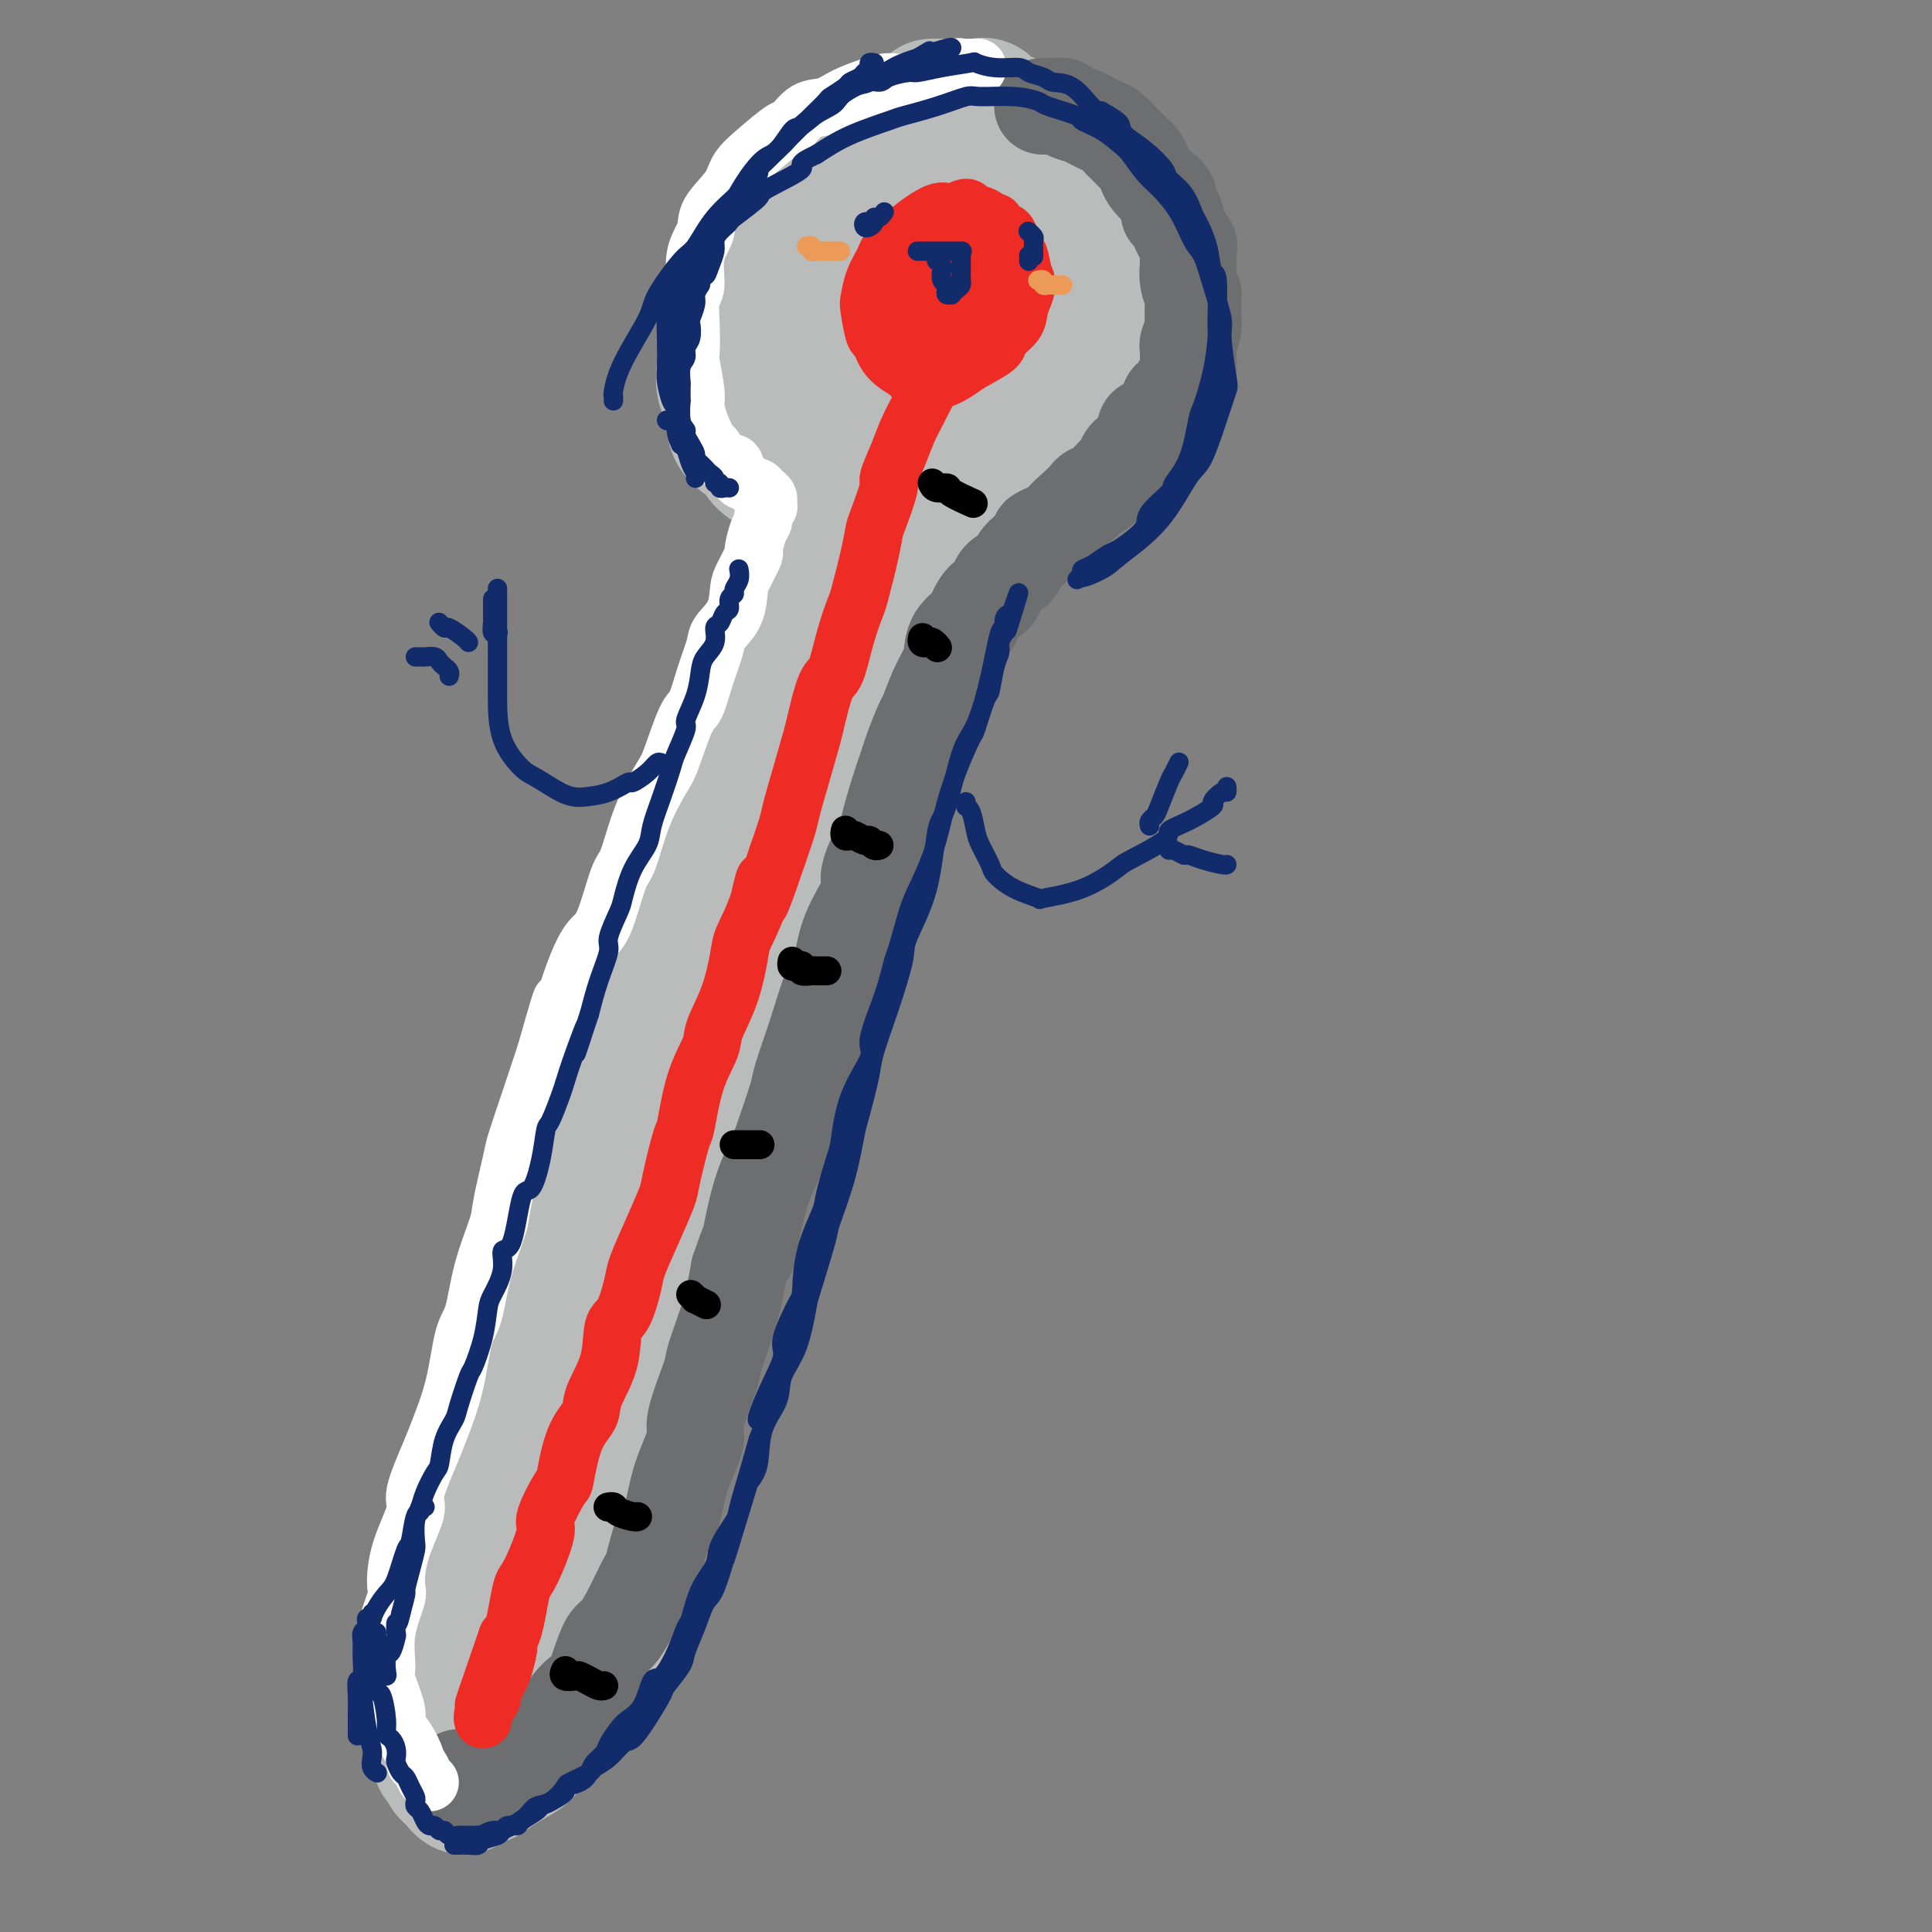 <svg viewBox='0 0 400 400' version='1.1' xmlns='http://www.w3.org/2000/svg' xmlns:xlink='http://www.w3.org/1999/xlink'><rect x="0" y="0" width="400" height="400" fill="#808080" stroke="none"/><g fill='none' stroke='rgb(186,187,187)' stroke-width='28' stroke-linecap='round' stroke-linejoin='round'><path d='M193,43c-0.262,-0.340 -0.524,-0.679 -1,-1c-0.476,-0.321 -1.167,-0.623 -2,-1c-0.833,-0.377 -1.807,-0.829 -2,-1c-0.193,-0.171 0.396,-0.061 0,0c-0.396,0.061 -1.777,0.073 -4,1c-2.223,0.927 -5.287,2.768 -7,4c-1.713,1.232 -2.074,1.853 -3,3c-0.926,1.147 -2.416,2.819 -4,5c-1.584,2.181 -3.264,4.871 -4,6c-0.736,1.129 -0.530,0.698 -1,2c-0.470,1.302 -1.616,4.339 -2,6c-0.384,1.661 -0.006,1.948 0,3c0.006,1.052 -0.361,2.870 0,5c0.361,2.130 1.451,4.573 2,6c0.549,1.427 0.556,1.838 1,3c0.444,1.162 1.324,3.074 3,5c1.676,1.926 4.148,3.865 5,5c0.852,1.135 0.085,1.467 1,2c0.915,0.533 3.513,1.267 5,2c1.487,0.733 1.865,1.465 3,2c1.135,0.535 3.028,0.872 5,1c1.972,0.128 4.023,0.046 5,0c0.977,-0.046 0.881,-0.057 2,0c1.119,0.057 3.455,0.180 5,0c1.545,-0.180 2.301,-0.664 3,-1c0.699,-0.336 1.343,-0.525 2,-1c0.657,-0.475 1.329,-1.238 2,-2'/><path d='M207,97c1.481,-0.827 1.685,-0.895 2,-1c0.315,-0.105 0.742,-0.246 2,-1c1.258,-0.754 3.346,-2.121 4,-3c0.654,-0.879 -0.126,-1.268 0,-2c0.126,-0.732 1.157,-1.806 2,-3c0.843,-1.194 1.497,-2.510 2,-3c0.503,-0.490 0.854,-0.156 1,-1c0.146,-0.844 0.088,-2.868 0,-4c-0.088,-1.132 -0.206,-1.374 0,-2c0.206,-0.626 0.736,-1.636 1,-3c0.264,-1.364 0.261,-3.081 0,-4c-0.261,-0.919 -0.781,-1.041 -1,-2c-0.219,-0.959 -0.137,-2.756 0,-4c0.137,-1.244 0.328,-1.936 0,-3c-0.328,-1.064 -1.173,-2.499 -2,-4c-0.827,-1.501 -1.634,-3.067 -2,-4c-0.366,-0.933 -0.292,-1.233 -1,-2c-0.708,-0.767 -2.197,-2.000 -3,-3c-0.803,-1.000 -0.919,-1.767 -1,-2c-0.081,-0.233 -0.128,0.067 -1,0c-0.872,-0.067 -2.570,-0.500 -4,-1c-1.430,-0.500 -2.591,-1.067 -3,-1c-0.409,0.067 -0.064,0.768 -1,1c-0.936,0.232 -3.152,-0.003 -4,0c-0.848,0.003 -0.328,0.245 -1,1c-0.672,0.755 -2.536,2.022 -5,4c-2.464,1.978 -5.528,4.665 -7,6c-1.472,1.335 -1.353,1.317 -2,3c-0.647,1.683 -2.059,5.069 -3,7c-0.941,1.931 -1.412,2.409 -2,4c-0.588,1.591 -1.294,4.296 -2,7'/><path d='M176,77c-1.433,4.483 -0.514,5.190 0,6c0.514,0.810 0.625,1.724 1,3c0.375,1.276 1.016,2.915 2,4c0.984,1.085 2.312,1.618 3,2c0.688,0.382 0.737,0.615 2,1c1.263,0.385 3.740,0.923 5,1c1.260,0.077 1.304,-0.305 2,-1c0.696,-0.695 2.043,-1.702 3,-3c0.957,-1.298 1.522,-2.887 2,-4c0.478,-1.113 0.868,-1.749 1,-3c0.132,-1.251 0.008,-3.116 0,-5c-0.008,-1.884 0.102,-3.787 0,-5c-0.102,-1.213 -0.417,-1.736 -1,-3c-0.583,-1.264 -1.436,-3.271 -2,-4c-0.564,-0.729 -0.841,-0.181 -1,-1c-0.159,-0.819 -0.200,-3.003 -1,-4c-0.800,-0.997 -2.359,-0.805 -3,-1c-0.641,-0.195 -0.365,-0.778 -1,-1c-0.635,-0.222 -2.182,-0.084 -3,0c-0.818,0.084 -0.908,0.114 -1,0c-0.092,-0.114 -0.186,-0.372 -2,1c-1.814,1.372 -5.348,4.373 -7,6c-1.652,1.627 -1.422,1.881 -2,3c-0.578,1.119 -1.966,3.102 -3,5c-1.034,1.898 -1.716,3.712 -2,5c-0.284,1.288 -0.172,2.051 0,3c0.172,0.949 0.402,2.086 1,3c0.598,0.914 1.562,1.606 2,2c0.438,0.394 0.349,0.491 1,1c0.651,0.509 2.043,1.431 3,2c0.957,0.569 1.478,0.784 2,1'/><path d='M177,91c1.860,1.161 2.510,1.064 4,1c1.490,-0.064 3.820,-0.096 5,0c1.180,0.096 1.210,0.321 2,0c0.790,-0.321 2.340,-1.189 4,-2c1.660,-0.811 3.432,-1.566 4,-2c0.568,-0.434 -0.067,-0.547 1,-1c1.067,-0.453 3.834,-1.246 5,-2c1.166,-0.754 0.729,-1.468 1,-2c0.271,-0.532 1.250,-0.881 3,-2c1.750,-1.119 4.273,-3.006 5,-4c0.727,-0.994 -0.341,-1.093 0,-2c0.341,-0.907 2.091,-2.621 3,-4c0.909,-1.379 0.977,-2.422 1,-3c0.023,-0.578 -0.001,-0.690 0,-2c0.001,-1.310 0.025,-3.816 0,-5c-0.025,-1.184 -0.101,-1.044 0,-2c0.101,-0.956 0.379,-3.008 0,-5c-0.379,-1.992 -1.414,-3.926 -2,-5c-0.586,-1.074 -0.723,-1.290 -1,-2c-0.277,-0.710 -0.693,-1.915 -1,-3c-0.307,-1.085 -0.504,-2.048 -1,-3c-0.496,-0.952 -1.291,-1.891 -2,-3c-0.709,-1.109 -1.332,-2.387 -2,-3c-0.668,-0.613 -1.383,-0.560 -2,-1c-0.617,-0.440 -1.138,-1.372 -2,-2c-0.862,-0.628 -2.064,-0.953 -3,-1c-0.936,-0.047 -1.604,0.184 -2,0c-0.396,-0.184 -0.518,-0.781 -1,-1c-0.482,-0.219 -1.322,-0.059 -2,0c-0.678,0.059 -1.194,0.017 -2,0c-0.806,-0.017 -1.903,-0.008 -3,0'/><path d='M189,30c-2.702,-0.999 -0.959,-0.995 -1,-1c-0.041,-0.005 -1.868,-0.019 -3,0c-1.132,0.019 -1.568,0.070 -2,0c-0.432,-0.070 -0.859,-0.261 -2,0c-1.141,0.261 -2.996,0.974 -4,1c-1.004,0.026 -1.156,-0.636 -2,0c-0.844,0.636 -2.381,2.569 -4,4c-1.619,1.431 -3.322,2.358 -4,3c-0.678,0.642 -0.332,0.998 -1,2c-0.668,1.002 -2.350,2.651 -4,4c-1.650,1.349 -3.267,2.398 -4,3c-0.733,0.602 -0.582,0.758 -1,2c-0.418,1.242 -1.403,3.571 -2,5c-0.597,1.429 -0.804,1.957 -1,3c-0.196,1.043 -0.379,2.601 -1,5c-0.621,2.399 -1.680,5.639 -2,7c-0.320,1.361 0.100,0.844 0,2c-0.100,1.156 -0.720,3.986 -1,6c-0.280,2.014 -0.219,3.214 0,4c0.219,0.786 0.595,1.159 1,2c0.405,0.841 0.837,2.150 1,3c0.163,0.850 0.055,1.241 0,2c-0.055,0.759 -0.057,1.886 1,3c1.057,1.114 3.172,2.216 4,3c0.828,0.784 0.369,1.250 1,2c0.631,0.750 2.351,1.783 4,3c1.649,1.217 3.226,2.616 4,3c0.774,0.384 0.743,-0.248 2,0c1.257,0.248 3.800,1.374 5,2c1.200,0.626 1.057,0.750 2,1c0.943,0.250 2.971,0.625 5,1'/><path d='M180,105c3.004,0.844 3.513,0.955 4,1c0.487,0.045 0.953,0.026 2,0c1.047,-0.026 2.674,-0.059 4,0c1.326,0.059 2.349,0.210 3,0c0.651,-0.210 0.930,-0.781 2,-1c1.070,-0.219 2.933,-0.084 4,0c1.067,0.084 1.340,0.119 2,0c0.660,-0.119 1.707,-0.392 3,-1c1.293,-0.608 2.834,-1.550 4,-2c1.166,-0.450 1.959,-0.407 3,-1c1.041,-0.593 2.329,-1.822 4,-3c1.671,-1.178 3.725,-2.306 5,-3c1.275,-0.694 1.772,-0.952 3,-2c1.228,-1.048 3.189,-2.884 4,-4c0.811,-1.116 0.474,-1.513 1,-2c0.526,-0.487 1.916,-1.065 3,-2c1.084,-0.935 1.864,-2.226 2,-3c0.136,-0.774 -0.370,-1.032 0,-2c0.370,-0.968 1.615,-2.648 2,-4c0.385,-1.352 -0.092,-2.377 0,-3c0.092,-0.623 0.753,-0.843 1,-2c0.247,-1.157 0.081,-3.249 0,-4c-0.081,-0.751 -0.077,-0.160 0,-1c0.077,-0.840 0.228,-3.112 0,-5c-0.228,-1.888 -0.834,-3.392 -1,-4c-0.166,-0.608 0.107,-0.320 0,-1c-0.107,-0.680 -0.595,-2.329 -1,-4c-0.405,-1.671 -0.727,-3.366 -1,-4c-0.273,-0.634 -0.497,-0.209 -1,-1c-0.503,-0.791 -1.287,-2.797 -2,-4c-0.713,-1.203 -1.357,-1.601 -2,-2'/><path d='M228,41c-1.574,-3.595 -1.509,-2.584 -2,-3c-0.491,-0.416 -1.537,-2.261 -2,-3c-0.463,-0.739 -0.341,-0.374 -1,-1c-0.659,-0.626 -2.098,-2.244 -3,-3c-0.902,-0.756 -1.266,-0.651 -2,-1c-0.734,-0.349 -1.838,-1.153 -3,-2c-1.162,-0.847 -2.381,-1.737 -3,-2c-0.619,-0.263 -0.638,0.101 -1,0c-0.362,-0.101 -1.066,-0.668 -2,-1c-0.934,-0.332 -2.097,-0.429 -3,-1c-0.903,-0.571 -1.546,-1.617 -2,-2c-0.454,-0.383 -0.718,-0.103 -1,0c-0.282,0.103 -0.583,0.027 -1,0c-0.417,-0.027 -0.949,-0.007 -2,0c-1.051,0.007 -2.621,0.002 -3,0c-0.379,-0.002 0.435,-0.001 0,0c-0.435,0.001 -2.117,0.000 -3,0c-0.883,-0.000 -0.967,-0.000 -1,0c-0.033,0.000 -0.017,0.000 0,0'/><path d='M171,93c-0.022,0.304 -0.045,0.608 0,1c0.045,0.392 0.157,0.871 0,1c-0.157,0.129 -0.582,-0.092 -1,0c-0.418,0.092 -0.829,0.499 -1,1c-0.171,0.501 -0.101,1.098 0,2c0.101,0.902 0.233,2.109 0,3c-0.233,0.891 -0.831,1.468 -1,2c-0.169,0.532 0.092,1.021 0,2c-0.092,0.979 -0.536,2.449 -1,4c-0.464,1.551 -0.948,3.181 -1,4c-0.052,0.819 0.329,0.825 0,2c-0.329,1.175 -1.369,3.518 -2,5c-0.631,1.482 -0.854,2.103 -1,3c-0.146,0.897 -0.214,2.072 -1,4c-0.786,1.928 -2.291,4.611 -3,6c-0.709,1.389 -0.624,1.483 -1,3c-0.376,1.517 -1.213,4.457 -2,7c-0.787,2.543 -1.522,4.690 -2,6c-0.478,1.310 -0.698,1.783 -1,4c-0.302,2.217 -0.686,6.178 -1,8c-0.314,1.822 -0.558,1.507 -1,3c-0.442,1.493 -1.081,4.795 -2,8c-0.919,3.205 -2.117,6.312 -3,8c-0.883,1.688 -1.452,1.958 -2,4c-0.548,2.042 -1.076,5.858 -2,10c-0.924,4.142 -2.245,8.610 -3,11c-0.755,2.390 -0.945,2.703 -2,5c-1.055,2.297 -2.976,6.580 -4,9c-1.024,2.420 -1.150,2.977 -2,5c-0.850,2.023 -2.425,5.511 -4,9'/><path d='M127,233c-2.473,6.423 -2.654,8.480 -3,10c-0.346,1.520 -0.855,2.502 -2,5c-1.145,2.498 -2.926,6.513 -4,10c-1.074,3.487 -1.440,6.447 -2,8c-0.560,1.553 -1.314,1.699 -2,4c-0.686,2.301 -1.305,6.756 -2,9c-0.695,2.244 -1.464,2.278 -2,4c-0.536,1.722 -0.837,5.134 -2,8c-1.163,2.866 -3.188,5.188 -4,7c-0.812,1.812 -0.411,3.115 -1,5c-0.589,1.885 -2.166,4.351 -3,7c-0.834,2.649 -0.924,5.481 -1,7c-0.076,1.519 -0.139,1.724 -1,3c-0.861,1.276 -2.521,3.621 -3,5c-0.479,1.379 0.223,1.791 0,3c-0.223,1.209 -1.370,3.213 -2,5c-0.630,1.787 -0.743,3.355 -1,4c-0.257,0.645 -0.657,0.365 -1,1c-0.343,0.635 -0.628,2.185 -1,4c-0.372,1.815 -0.833,3.896 -1,5c-0.167,1.104 -0.042,1.231 0,2c0.042,0.769 0.001,2.180 0,3c-0.001,0.820 0.037,1.050 0,2c-0.037,0.950 -0.150,2.621 0,4c0.150,1.379 0.564,2.467 1,3c0.436,0.533 0.895,0.510 1,1c0.105,0.490 -0.143,1.493 0,2c0.143,0.507 0.678,0.517 1,1c0.322,0.483 0.433,1.438 1,2c0.567,0.562 1.591,0.732 2,1c0.409,0.268 0.205,0.634 0,1'/><path d='M95,369c1.226,1.742 1.292,0.596 2,0c0.708,-0.596 2.057,-0.644 3,-1c0.943,-0.356 1.478,-1.022 3,-2c1.522,-0.978 4.030,-2.268 5,-3c0.970,-0.732 0.402,-0.907 1,-2c0.598,-1.093 2.364,-3.103 4,-5c1.636,-1.897 3.143,-3.680 4,-5c0.857,-1.320 1.063,-2.178 2,-4c0.937,-1.822 2.603,-4.609 4,-7c1.397,-2.391 2.523,-4.385 3,-6c0.477,-1.615 0.303,-2.850 1,-5c0.697,-2.150 2.264,-5.216 3,-7c0.736,-1.784 0.642,-2.286 1,-4c0.358,-1.714 1.170,-4.640 2,-8c0.830,-3.360 1.678,-7.154 2,-9c0.322,-1.846 0.117,-1.745 1,-4c0.883,-2.255 2.853,-6.865 4,-11c1.147,-4.135 1.469,-7.794 2,-10c0.531,-2.206 1.269,-2.958 2,-6c0.731,-3.042 1.455,-8.376 2,-11c0.545,-2.624 0.913,-2.540 2,-5c1.087,-2.460 2.894,-7.463 4,-12c1.106,-4.537 1.510,-8.606 2,-11c0.490,-2.394 1.065,-3.113 2,-6c0.935,-2.887 2.231,-7.941 3,-11c0.769,-3.059 1.012,-4.123 2,-7c0.988,-2.877 2.720,-7.566 4,-12c1.280,-4.434 2.106,-8.611 3,-11c0.894,-2.389 1.856,-2.989 3,-6c1.144,-3.011 2.470,-8.432 4,-13c1.530,-4.568 3.265,-8.284 5,-12'/><path d='M180,153c3.245,-9.100 1.857,-4.852 2,-6c0.143,-1.148 1.816,-7.694 3,-11c1.184,-3.306 1.877,-3.374 3,-5c1.123,-1.626 2.675,-4.811 4,-8c1.325,-3.189 2.422,-6.384 3,-8c0.578,-1.616 0.638,-1.655 1,-3c0.362,-1.345 1.025,-3.996 2,-6c0.975,-2.004 2.262,-3.360 3,-4c0.738,-0.640 0.926,-0.565 1,-1c0.074,-0.435 0.033,-1.382 0,-2c-0.033,-0.618 -0.057,-0.909 0,-1c0.057,-0.091 0.196,0.016 -1,3c-1.196,2.984 -3.726,8.843 -5,12c-1.274,3.157 -1.293,3.612 -3,8c-1.707,4.388 -5.102,12.710 -7,17c-1.898,4.290 -2.298,4.548 -4,8c-1.702,3.452 -4.705,10.097 -7,16c-2.295,5.903 -3.880,11.063 -5,14c-1.120,2.937 -1.775,3.652 -3,7c-1.225,3.348 -3.022,9.330 -5,15c-1.978,5.670 -4.139,11.030 -5,14c-0.861,2.970 -0.423,3.551 -1,7c-0.577,3.449 -2.169,9.766 -3,13c-0.831,3.234 -0.899,3.386 -2,6c-1.101,2.614 -3.233,7.690 -5,12c-1.767,4.310 -3.168,7.853 -4,10c-0.832,2.147 -1.095,2.899 -2,5c-0.905,2.101 -2.453,5.550 -4,9'/><path d='M136,274c-3.246,7.485 -3.862,8.198 -4,9c-0.138,0.802 0.202,1.693 -1,4c-1.202,2.307 -3.946,6.031 -5,8c-1.054,1.969 -0.418,2.184 -1,4c-0.582,1.816 -2.381,5.232 -4,8c-1.619,2.768 -3.057,4.889 -4,6c-0.943,1.111 -1.389,1.212 -2,3c-0.611,1.788 -1.385,5.263 -2,7c-0.615,1.737 -1.071,1.737 -2,3c-0.929,1.263 -2.332,3.788 -3,6c-0.668,2.212 -0.600,4.110 -1,5c-0.400,0.890 -1.269,0.771 -2,2c-0.731,1.229 -1.323,3.805 -2,6c-0.677,2.195 -1.438,4.008 -2,5c-0.562,0.992 -0.925,1.162 -1,2c-0.075,0.838 0.138,2.344 0,4c-0.138,1.656 -0.625,3.463 -1,4c-0.375,0.537 -0.637,-0.196 -1,0c-0.363,0.196 -0.829,1.322 -1,2c-0.171,0.678 -0.049,0.908 0,1c0.049,0.092 0.024,0.046 0,0'/></g>
<g fill='none' stroke='rgb(109,110,112)' stroke-width='20' stroke-linecap='round' stroke-linejoin='round'><path d='M95,368c-0.007,0.425 -0.014,0.850 0,1c0.014,0.150 0.049,0.026 0,0c-0.049,-0.026 -0.182,0.046 0,0c0.182,-0.046 0.681,-0.211 1,0c0.319,0.211 0.460,0.799 1,1c0.540,0.201 1.479,0.015 2,0c0.521,-0.015 0.622,0.139 1,0c0.378,-0.139 1.031,-0.573 2,-1c0.969,-0.427 2.253,-0.846 3,-1c0.747,-0.154 0.956,-0.042 2,-1c1.044,-0.958 2.923,-2.985 4,-4c1.077,-1.015 1.352,-1.018 2,-2c0.648,-0.982 1.668,-2.942 3,-5c1.332,-2.058 2.975,-4.212 4,-5c1.025,-0.788 1.432,-0.210 2,-1c0.568,-0.790 1.298,-2.948 2,-5c0.702,-2.052 1.378,-3.997 2,-5c0.622,-1.003 1.192,-1.063 2,-2c0.808,-0.937 1.855,-2.750 3,-5c1.145,-2.250 2.388,-4.937 3,-6c0.612,-1.063 0.593,-0.502 1,-2c0.407,-1.498 1.241,-5.056 2,-7c0.759,-1.944 1.444,-2.276 2,-4c0.556,-1.724 0.984,-4.841 2,-8c1.016,-3.159 2.622,-6.362 3,-8c0.378,-1.638 -0.470,-1.712 0,-4c0.470,-2.288 2.260,-6.788 3,-9c0.740,-2.212 0.430,-2.134 1,-4c0.570,-1.866 2.020,-5.676 3,-9c0.980,-3.324 1.490,-6.162 2,-9'/><path d='M153,263c3.778,-11.246 2.225,-4.362 2,-4c-0.225,0.362 0.880,-5.799 2,-10c1.120,-4.201 2.256,-6.444 3,-8c0.744,-1.556 1.095,-2.427 2,-5c0.905,-2.573 2.365,-6.849 3,-9c0.635,-2.151 0.447,-2.179 1,-4c0.553,-1.821 1.849,-5.437 3,-9c1.151,-3.563 2.158,-7.075 3,-9c0.842,-1.925 1.518,-2.264 2,-4c0.482,-1.736 0.769,-4.870 2,-8c1.231,-3.130 3.407,-6.257 4,-8c0.593,-1.743 -0.398,-2.102 0,-4c0.398,-1.898 2.186,-5.334 3,-7c0.814,-1.666 0.656,-1.560 1,-3c0.344,-1.440 1.191,-4.424 2,-7c0.809,-2.576 1.582,-4.744 2,-6c0.418,-1.256 0.483,-1.600 1,-3c0.517,-1.400 1.487,-3.858 2,-5c0.513,-1.142 0.569,-0.970 1,-2c0.431,-1.030 1.236,-3.263 2,-5c0.764,-1.737 1.485,-2.978 2,-4c0.515,-1.022 0.823,-1.826 1,-3c0.177,-1.174 0.223,-2.718 1,-4c0.777,-1.282 2.286,-2.301 3,-3c0.714,-0.699 0.633,-1.079 1,-2c0.367,-0.921 1.183,-2.382 2,-3c0.817,-0.618 1.636,-0.392 2,-1c0.364,-0.608 0.273,-2.050 1,-3c0.727,-0.950 2.273,-1.410 3,-2c0.727,-0.590 0.636,-1.312 1,-2c0.364,-0.688 1.182,-1.344 2,-2'/><path d='M213,114c2.704,-3.418 1.963,-2.964 2,-3c0.037,-0.036 0.850,-0.562 2,-1c1.150,-0.438 2.636,-0.786 3,-1c0.364,-0.214 -0.395,-0.293 0,-1c0.395,-0.707 1.945,-2.043 3,-3c1.055,-0.957 1.616,-1.537 2,-2c0.384,-0.463 0.589,-0.811 1,-1c0.411,-0.189 1.026,-0.221 2,-1c0.974,-0.779 2.306,-2.304 3,-3c0.694,-0.696 0.750,-0.561 1,-1c0.250,-0.439 0.695,-1.451 1,-2c0.305,-0.549 0.470,-0.635 1,-1c0.530,-0.365 1.423,-1.009 2,-2c0.577,-0.991 0.836,-2.330 1,-3c0.164,-0.670 0.233,-0.673 1,-1c0.767,-0.327 2.234,-0.979 3,-2c0.766,-1.021 0.832,-2.413 1,-3c0.168,-0.587 0.438,-0.371 1,-1c0.562,-0.629 1.418,-2.103 2,-3c0.582,-0.897 0.892,-1.217 1,-2c0.108,-0.783 0.015,-2.030 0,-3c-0.015,-0.970 0.049,-1.662 0,-2c-0.049,-0.338 -0.209,-0.323 0,-1c0.209,-0.677 0.789,-2.046 1,-3c0.211,-0.954 0.053,-1.494 0,-2c-0.053,-0.506 -0.000,-0.979 0,-2c0.000,-1.021 -0.052,-2.588 0,-3c0.052,-0.412 0.210,0.333 0,0c-0.210,-0.333 -0.787,-1.743 -1,-3c-0.213,-1.257 -0.061,-2.359 0,-3c0.061,-0.641 0.030,-0.820 0,-1'/><path d='M246,54c0.202,-4.444 0.208,-3.055 0,-3c-0.208,0.055 -0.628,-1.224 -1,-2c-0.372,-0.776 -0.694,-1.047 -1,-2c-0.306,-0.953 -0.597,-2.587 -1,-3c-0.403,-0.413 -0.920,0.395 -1,0c-0.080,-0.395 0.277,-1.994 0,-3c-0.277,-1.006 -1.186,-1.420 -2,-2c-0.814,-0.580 -1.531,-1.325 -2,-2c-0.469,-0.675 -0.688,-1.279 -1,-2c-0.312,-0.721 -0.716,-1.559 -1,-2c-0.284,-0.441 -0.446,-0.485 -1,-1c-0.554,-0.515 -1.499,-1.500 -2,-2c-0.501,-0.500 -0.559,-0.516 -1,-1c-0.441,-0.484 -1.264,-1.435 -2,-2c-0.736,-0.565 -1.385,-0.743 -2,-1c-0.615,-0.257 -1.197,-0.595 -2,-1c-0.803,-0.405 -1.829,-0.879 -2,-1c-0.171,-0.121 0.511,0.111 0,0c-0.511,-0.111 -2.214,-0.566 -3,-1c-0.786,-0.434 -0.654,-0.848 -1,-1c-0.346,-0.152 -1.170,-0.041 -2,0c-0.830,0.041 -1.666,0.012 -2,0c-0.334,-0.012 -0.167,-0.006 0,0'/></g>
<g fill='none' stroke='rgb(255,255,255)' stroke-width='12' stroke-linecap='round' stroke-linejoin='round'><path d='M89,369c-0.343,-0.226 -0.686,-0.451 -1,-1c-0.314,-0.549 -0.600,-1.421 -1,-2c-0.400,-0.579 -0.914,-0.865 -1,-1c-0.086,-0.135 0.256,-0.120 0,-1c-0.256,-0.880 -1.112,-2.655 -2,-4c-0.888,-1.345 -1.809,-2.261 -2,-3c-0.191,-0.739 0.349,-1.301 0,-3c-0.349,-1.699 -1.586,-4.535 -2,-6c-0.414,-1.465 -0.005,-1.560 0,-3c0.005,-1.440 -0.393,-4.224 0,-7c0.393,-2.776 1.577,-5.543 2,-7c0.423,-1.457 0.085,-1.605 0,-3c-0.085,-1.395 0.084,-4.039 1,-7c0.916,-2.961 2.581,-6.240 3,-8c0.419,-1.760 -0.407,-2.001 0,-4c0.407,-1.999 2.049,-5.755 3,-8c0.951,-2.245 1.212,-2.977 2,-5c0.788,-2.023 2.103,-5.336 3,-9c0.897,-3.664 1.377,-7.678 2,-10c0.623,-2.322 1.390,-2.951 2,-5c0.610,-2.049 1.065,-5.516 2,-9c0.935,-3.484 2.350,-6.985 3,-9c0.650,-2.015 0.533,-2.546 1,-5c0.467,-2.454 1.517,-6.833 2,-9c0.483,-2.167 0.399,-2.122 1,-4c0.601,-1.878 1.886,-5.679 3,-9c1.114,-3.321 2.057,-6.160 3,-9'/><path d='M113,218c5.431,-19.289 2.509,-7.512 2,-5c-0.509,2.512 1.396,-4.242 3,-9c1.604,-4.758 2.907,-7.522 4,-9c1.093,-1.478 1.977,-1.671 3,-4c1.023,-2.329 2.184,-6.796 3,-9c0.816,-2.204 1.286,-2.146 2,-4c0.714,-1.854 1.672,-5.620 3,-9c1.328,-3.380 3.027,-6.373 4,-8c0.973,-1.627 1.221,-1.889 2,-4c0.779,-2.111 2.091,-6.073 3,-8c0.909,-1.927 1.417,-1.819 2,-3c0.583,-1.181 1.242,-3.650 2,-6c0.758,-2.350 1.616,-4.581 2,-6c0.384,-1.419 0.293,-2.027 1,-3c0.707,-0.973 2.213,-2.310 3,-4c0.787,-1.690 0.855,-3.734 1,-5c0.145,-1.266 0.369,-1.754 1,-3c0.631,-1.246 1.671,-3.250 2,-4c0.329,-0.750 -0.052,-0.247 0,-1c0.052,-0.753 0.536,-2.761 1,-4c0.464,-1.239 0.909,-1.708 1,-2c0.091,-0.292 -0.171,-0.407 0,-1c0.171,-0.593 0.775,-1.664 1,-2c0.225,-0.336 0.071,0.065 0,0c-0.071,-0.065 -0.060,-0.595 0,-1c0.060,-0.405 0.170,-0.686 0,-1c-0.170,-0.314 -0.620,-0.661 -1,-1c-0.380,-0.339 -0.690,-0.669 -1,-1'/><path d='M157,101c-0.505,-0.406 -0.768,0.080 -1,0c-0.232,-0.080 -0.433,-0.726 -1,-1c-0.567,-0.274 -1.499,-0.175 -2,-1c-0.501,-0.825 -0.572,-2.572 -1,-3c-0.428,-0.428 -1.215,0.464 -2,0c-0.785,-0.464 -1.568,-2.284 -2,-3c-0.432,-0.716 -0.512,-0.329 -1,-1c-0.488,-0.671 -1.385,-2.399 -2,-4c-0.615,-1.601 -0.949,-3.074 -1,-4c-0.051,-0.926 0.181,-1.305 0,-3c-0.181,-1.695 -0.776,-4.705 -1,-6c-0.224,-1.295 -0.076,-0.873 0,-2c0.076,-1.127 0.080,-3.803 0,-6c-0.080,-2.197 -0.246,-3.916 0,-5c0.246,-1.084 0.903,-1.532 1,-3c0.097,-1.468 -0.365,-3.957 0,-6c0.365,-2.043 1.558,-3.641 2,-5c0.442,-1.359 0.132,-2.480 1,-4c0.868,-1.520 2.914,-3.438 4,-5c1.086,-1.562 1.213,-2.769 2,-4c0.787,-1.231 2.233,-2.486 4,-4c1.767,-1.514 3.854,-3.287 5,-4c1.146,-0.713 1.352,-0.365 2,-1c0.648,-0.635 1.737,-2.251 3,-3c1.263,-0.749 2.699,-0.629 4,-1c1.301,-0.371 2.468,-1.231 4,-2c1.532,-0.769 3.430,-1.446 5,-2c1.570,-0.554 2.813,-0.983 4,-1c1.187,-0.017 2.320,0.380 4,0c1.680,-0.380 3.909,-1.537 5,-2c1.091,-0.463 1.046,-0.231 1,0'/><path d='M194,15c5.131,-1.464 4.458,-1.125 5,-1c0.542,0.125 2.298,0.036 3,0c0.702,-0.036 0.351,-0.018 0,0'/></g>
<g fill='none' stroke='rgb(238,43,36)' stroke-width='12' stroke-linecap='round' stroke-linejoin='round'><path d='M198,55c-0.414,0.315 -0.828,0.629 -1,1c-0.172,0.371 -0.102,0.798 0,1c0.102,0.202 0.236,0.177 0,1c-0.236,0.823 -0.840,2.493 -1,3c-0.160,0.507 0.125,-0.150 0,0c-0.125,0.150 -0.661,1.107 -1,2c-0.339,0.893 -0.480,1.724 0,2c0.480,0.276 1.581,-0.001 2,0c0.419,0.001 0.154,0.282 1,0c0.846,-0.282 2.801,-1.127 4,-2c1.199,-0.873 1.642,-1.774 2,-2c0.358,-0.226 0.632,0.224 1,0c0.368,-0.224 0.832,-1.120 1,-2c0.168,-0.880 0.042,-1.742 0,-2c-0.042,-0.258 -0.001,0.089 0,0c0.001,-0.089 -0.040,-0.613 0,-1c0.040,-0.387 0.160,-0.638 0,-1c-0.160,-0.362 -0.600,-0.835 -1,-1c-0.400,-0.165 -0.761,-0.023 -1,0c-0.239,0.023 -0.358,-0.075 -1,0c-0.642,0.075 -1.808,0.321 -3,1c-1.192,0.679 -2.410,1.791 -3,2c-0.590,0.209 -0.550,-0.485 -1,0c-0.450,0.485 -1.389,2.151 -2,3c-0.611,0.849 -0.895,0.882 -1,1c-0.105,0.118 -0.030,0.319 0,1c0.030,0.681 0.015,1.840 0,3'/><path d='M193,65c-1.197,1.704 -0.691,0.964 0,1c0.691,0.036 1.567,0.848 2,1c0.433,0.152 0.423,-0.356 1,0c0.577,0.356 1.742,1.578 3,2c1.258,0.422 2.610,0.045 3,0c0.390,-0.045 -0.183,0.241 0,0c0.183,-0.241 1.121,-1.010 2,-2c0.879,-0.990 1.699,-2.199 2,-3c0.301,-0.801 0.084,-1.192 0,-2c-0.084,-0.808 -0.033,-2.032 0,-3c0.033,-0.968 0.048,-1.678 0,-2c-0.048,-0.322 -0.159,-0.254 -1,-1c-0.841,-0.746 -2.411,-2.306 -3,-3c-0.589,-0.694 -0.196,-0.522 -1,-1c-0.804,-0.478 -2.805,-1.606 -4,-2c-1.195,-0.394 -1.584,-0.056 -2,0c-0.416,0.056 -0.861,-0.171 -2,0c-1.139,0.171 -2.974,0.740 -4,1c-1.026,0.260 -1.244,0.211 -2,1c-0.756,0.789 -2.052,2.415 -3,4c-0.948,1.585 -1.549,3.130 -2,4c-0.451,0.870 -0.752,1.067 -1,2c-0.248,0.933 -0.444,2.603 0,4c0.444,1.397 1.528,2.523 2,3c0.472,0.477 0.333,0.306 1,1c0.667,0.694 2.141,2.255 3,3c0.859,0.745 1.103,0.675 2,1c0.897,0.325 2.447,1.046 4,1c1.553,-0.046 3.111,-0.859 4,-1c0.889,-0.141 1.111,0.388 2,0c0.889,-0.388 2.444,-1.694 4,-3'/><path d='M203,71c2.182,-1.178 2.638,-2.124 3,-3c0.362,-0.876 0.630,-1.682 1,-3c0.370,-1.318 0.843,-3.149 1,-5c0.157,-1.851 -0.001,-3.722 0,-5c0.001,-1.278 0.161,-1.963 0,-3c-0.161,-1.037 -0.643,-2.426 -1,-3c-0.357,-0.574 -0.589,-0.331 -1,-1c-0.411,-0.669 -1.002,-2.249 -2,-3c-0.998,-0.751 -2.401,-0.673 -3,-1c-0.599,-0.327 -0.392,-1.058 -1,-1c-0.608,0.058 -2.032,0.906 -3,1c-0.968,0.094 -1.481,-0.566 -3,0c-1.519,0.566 -4.043,2.358 -6,4c-1.957,1.642 -3.348,3.132 -4,4c-0.652,0.868 -0.564,1.113 -1,2c-0.436,0.887 -1.396,2.417 -2,4c-0.604,1.583 -0.852,3.221 -1,4c-0.148,0.779 -0.197,0.699 0,2c0.197,1.301 0.638,3.983 1,5c0.362,1.017 0.643,0.369 1,1c0.357,0.631 0.788,2.541 2,4c1.212,1.459 3.203,2.467 4,3c0.797,0.533 0.400,0.592 1,1c0.600,0.408 2.196,1.166 4,1c1.804,-0.166 3.814,-1.255 5,-2c1.186,-0.745 1.546,-1.147 3,-2c1.454,-0.853 4.000,-2.157 5,-3c1.000,-0.843 0.454,-1.226 1,-2c0.546,-0.774 2.186,-1.939 3,-3c0.814,-1.061 0.804,-2.017 1,-3c0.196,-0.983 0.598,-1.991 1,-3'/><path d='M212,61c0.976,-2.369 0.416,-2.793 0,-4c-0.416,-1.207 -0.689,-3.198 -1,-4c-0.311,-0.802 -0.662,-0.414 -1,-1c-0.338,-0.586 -0.665,-2.147 -1,-3c-0.335,-0.853 -0.678,-0.999 -1,-1c-0.322,-0.001 -0.622,0.144 -1,0c-0.378,-0.144 -0.832,-0.577 -1,-1c-0.168,-0.423 -0.048,-0.835 0,-1c0.048,-0.165 0.024,-0.082 0,0'/><path d='M195,61c-0.002,-0.169 -0.005,-0.338 0,0c0.005,0.338 0.016,1.183 0,2c-0.016,0.817 -0.061,1.607 0,2c0.061,0.393 0.226,0.389 0,1c-0.226,0.611 -0.843,1.838 -1,3c-0.157,1.162 0.147,2.259 0,3c-0.147,0.741 -0.745,1.128 -1,2c-0.255,0.872 -0.165,2.231 0,3c0.165,0.769 0.407,0.948 0,2c-0.407,1.052 -1.462,2.976 -2,4c-0.538,1.024 -0.559,1.148 -1,2c-0.441,0.852 -1.302,2.431 -2,4c-0.698,1.569 -1.234,3.129 -2,5c-0.766,1.871 -1.762,4.054 -2,5c-0.238,0.946 0.283,0.656 0,2c-0.283,1.344 -1.370,4.321 -2,6c-0.630,1.679 -0.802,2.059 -1,3c-0.198,0.941 -0.423,2.441 -1,5c-0.577,2.559 -1.505,6.175 -2,8c-0.495,1.825 -0.556,1.858 -1,3c-0.444,1.142 -1.270,3.394 -2,6c-0.730,2.606 -1.364,5.566 -2,7c-0.636,1.434 -1.274,1.343 -2,3c-0.726,1.657 -1.542,5.064 -2,7c-0.458,1.936 -0.559,2.403 -1,4c-0.441,1.597 -1.221,4.325 -2,7c-0.779,2.675 -1.556,5.297 -2,7c-0.444,1.703 -0.555,2.487 -1,4c-0.445,1.513 -1.222,3.757 -2,6'/><path d='M161,177c-5.615,16.690 -3.653,8.415 -3,6c0.653,-2.415 -0.004,1.029 -1,4c-0.996,2.971 -2.331,5.468 -3,7c-0.669,1.532 -0.672,2.099 -1,4c-0.328,1.901 -0.981,5.137 -2,8c-1.019,2.863 -2.404,5.352 -3,7c-0.596,1.648 -0.401,2.455 -1,4c-0.599,1.545 -1.990,3.828 -3,7c-1.010,3.172 -1.638,7.234 -2,9c-0.362,1.766 -0.458,1.236 -1,3c-0.542,1.764 -1.531,5.823 -2,8c-0.469,2.177 -0.418,2.471 -1,4c-0.582,1.529 -1.795,4.293 -3,7c-1.205,2.707 -2.401,5.359 -3,7c-0.599,1.641 -0.602,2.273 -1,4c-0.398,1.727 -1.190,4.548 -2,6c-0.810,1.452 -1.638,1.535 -2,3c-0.362,1.465 -0.258,4.313 -1,7c-0.742,2.687 -2.329,5.212 -3,7c-0.671,1.788 -0.426,2.840 -1,4c-0.574,1.160 -1.966,2.429 -3,5c-1.034,2.571 -1.708,6.445 -2,8c-0.292,1.555 -0.200,0.791 -1,2c-0.800,1.209 -2.490,4.390 -3,6c-0.510,1.610 0.162,1.648 0,3c-0.162,1.352 -1.157,4.019 -2,6c-0.843,1.981 -1.535,3.277 -2,4c-0.465,0.723 -0.702,0.874 -1,2c-0.298,1.126 -0.657,3.226 -1,5c-0.343,1.774 -0.669,3.221 -1,4c-0.331,0.779 -0.665,0.889 -1,1'/><path d='M105,339c-8.923,25.827 -3.231,9.395 -1,4c2.231,-5.395 1.000,0.245 0,3c-1.000,2.755 -1.771,2.623 -2,3c-0.229,0.377 0.082,1.264 0,2c-0.082,0.736 -0.558,1.321 -1,2c-0.442,0.679 -0.850,1.452 -1,2c-0.150,0.548 -0.043,0.871 0,1c0.043,0.129 0.021,0.065 0,0'/></g>
<g fill='none' stroke='rgb(0,0,0)' stroke-width='6' stroke-linecap='round' stroke-linejoin='round'><path d='M117,346c0.056,-0.112 0.112,-0.223 0,0c-0.112,0.223 -0.391,0.782 0,1c0.391,0.218 1.453,0.097 2,0c0.547,-0.097 0.577,-0.170 1,0c0.423,0.170 1.237,0.582 2,1c0.763,0.418 1.475,0.843 2,1c0.525,0.157 0.864,0.045 1,0c0.136,-0.045 0.068,-0.022 0,0'/><path d='M126,312c-0.105,0.022 -0.210,0.044 0,0c0.210,-0.044 0.736,-0.156 1,0c0.264,0.156 0.267,0.578 1,1c0.733,0.422 2.197,0.844 3,1c0.803,0.156 0.944,0.044 1,0c0.056,-0.044 0.028,-0.022 0,0'/><path d='M143,268c0.482,0.452 0.964,0.905 1,1c0.036,0.095 -0.375,-0.167 0,0c0.375,0.167 1.536,0.762 2,1c0.464,0.238 0.232,0.119 0,0'/><path d='M152,237c0.429,0.000 0.858,0.000 1,0c0.142,0.000 -0.003,0.000 0,0c0.003,-0.000 0.155,0.000 1,0c0.845,-0.000 2.384,0.000 3,0c0.616,0.000 0.308,0.000 0,0'/><path d='M164,199c-0.079,0.415 -0.158,0.829 0,1c0.158,0.171 0.552,0.098 1,0c0.448,-0.098 0.951,-0.223 1,0c0.049,0.223 -0.354,0.792 0,1c0.354,0.208 1.466,0.056 2,0c0.534,-0.056 0.490,-0.015 1,0c0.510,0.015 1.574,0.004 2,0c0.426,-0.004 0.213,-0.002 0,0'/><path d='M175,172c0.026,-0.111 0.052,-0.222 0,0c-0.052,0.222 -0.183,0.776 0,1c0.183,0.224 0.679,0.116 1,0c0.321,-0.116 0.468,-0.241 1,0c0.532,0.241 1.449,0.849 2,1c0.551,0.151 0.735,-0.155 1,0c0.265,0.155 0.610,0.773 1,1c0.390,0.227 0.826,0.065 1,0c0.174,-0.065 0.087,-0.032 0,0'/><path d='M191,132c-0.091,0.415 -0.182,0.829 0,1c0.182,0.171 0.636,0.097 1,0c0.364,-0.097 0.636,-0.219 1,0c0.364,0.219 0.818,0.777 1,1c0.182,0.223 0.091,0.112 0,0'/><path d='M193,100c0.195,0.437 0.389,0.874 1,1c0.611,0.126 1.638,-0.059 2,0c0.362,0.059 0.059,0.362 1,1c0.941,0.638 3.126,1.611 4,2c0.874,0.389 0.437,0.195 0,0'/></g>
<g fill='none' stroke='rgb(18,43,106)' stroke-width='4' stroke-linecap='round' stroke-linejoin='round'><path d='M151,101c-0.301,-0.032 -0.602,-0.064 -1,0c-0.398,0.064 -0.894,0.224 -1,0c-0.106,-0.224 0.179,-0.834 0,-1c-0.179,-0.166 -0.821,0.110 -1,0c-0.179,-0.110 0.106,-0.607 0,-1c-0.106,-0.393 -0.602,-0.682 -1,-1c-0.398,-0.318 -0.698,-0.665 -1,-1c-0.302,-0.335 -0.607,-0.657 -1,-1c-0.393,-0.343 -0.875,-0.708 -1,-1c-0.125,-0.292 0.106,-0.512 0,-1c-0.106,-0.488 -0.550,-1.243 -1,-2c-0.450,-0.757 -0.905,-1.517 -1,-2c-0.095,-0.483 0.171,-0.690 0,-1c-0.171,-0.310 -0.777,-0.721 -1,-2c-0.223,-1.279 -0.061,-3.424 0,-4c0.061,-0.576 0.020,0.418 0,0c-0.020,-0.418 -0.021,-2.248 0,-3c0.021,-0.752 0.062,-0.427 0,-1c-0.062,-0.573 -0.226,-2.045 0,-3c0.226,-0.955 0.844,-1.392 1,-2c0.156,-0.608 -0.150,-1.388 0,-2c0.150,-0.612 0.758,-1.056 1,-2c0.242,-0.944 0.120,-2.388 0,-3c-0.120,-0.612 -0.238,-0.391 0,-1c0.238,-0.609 0.833,-2.049 1,-3c0.167,-0.951 -0.095,-1.415 0,-2c0.095,-0.585 0.548,-1.293 1,-2'/><path d='M145,59c0.801,-4.086 0.805,-2.302 1,-2c0.195,0.302 0.582,-0.879 1,-2c0.418,-1.121 0.867,-2.184 1,-3c0.133,-0.816 -0.049,-1.386 0,-2c0.049,-0.614 0.328,-1.272 1,-2c0.672,-0.728 1.737,-1.527 2,-2c0.263,-0.473 -0.275,-0.621 0,-1c0.275,-0.379 1.365,-0.990 2,-2c0.635,-1.010 0.815,-2.419 1,-3c0.185,-0.581 0.373,-0.336 1,-1c0.627,-0.664 1.692,-2.238 2,-3c0.308,-0.762 -0.143,-0.711 0,-1c0.143,-0.289 0.879,-0.918 2,-2c1.121,-1.082 2.627,-2.616 3,-3c0.373,-0.384 -0.386,0.384 0,0c0.386,-0.384 1.919,-1.919 3,-3c1.081,-1.081 1.712,-1.708 2,-2c0.288,-0.292 0.233,-0.249 1,-1c0.767,-0.751 2.356,-2.295 3,-3c0.644,-0.705 0.343,-0.570 1,-1c0.657,-0.430 2.271,-1.424 3,-2c0.729,-0.576 0.573,-0.732 1,-1c0.427,-0.268 1.439,-0.646 2,-1c0.561,-0.354 0.672,-0.683 1,-1c0.328,-0.317 0.871,-0.621 1,-1c0.129,-0.379 -0.158,-0.833 0,-1c0.158,-0.167 0.759,-0.048 1,0c0.241,0.048 0.120,0.024 0,0'/><path d='M138,87c0.000,0.000 0.100,0.100 0.1,0.1'/><path d='M142,93c-0.414,-0.461 -0.829,-0.922 -1,-1c-0.171,-0.078 -0.099,0.227 0,0c0.099,-0.227 0.223,-0.985 0,-2c-0.223,-1.015 -0.795,-2.288 -1,-4c-0.205,-1.712 -0.045,-3.864 0,-5c0.045,-1.136 -0.026,-1.258 0,-3c0.026,-1.742 0.150,-5.105 0,-6c-0.150,-0.895 -0.574,0.678 0,-2c0.574,-2.678 2.148,-9.607 3,-13c0.852,-3.393 0.984,-3.249 2,-5c1.016,-1.751 2.918,-5.397 4,-7c1.082,-1.603 1.344,-1.162 2,-2c0.656,-0.838 1.707,-2.954 3,-5c1.293,-2.046 2.829,-4.024 4,-5c1.171,-0.976 1.977,-0.952 3,-2c1.023,-1.048 2.264,-3.168 3,-4c0.736,-0.832 0.969,-0.376 2,-1c1.031,-0.624 2.862,-2.327 5,-4c2.138,-1.673 4.583,-3.314 6,-4c1.417,-0.686 1.804,-0.415 3,-1c1.196,-0.585 3.199,-2.024 5,-3c1.801,-0.976 3.401,-1.488 5,-2'/><path d='M190,12c4.249,-2.486 1.871,-1.203 2,-1c0.129,0.203 2.766,-0.676 4,-1c1.234,-0.324 1.067,-0.093 1,0c-0.067,0.093 -0.033,0.046 0,0'/><path d='M127,83c0.022,-0.425 0.044,-0.851 0,-1c-0.044,-0.149 -0.153,-0.022 0,-1c0.153,-0.978 0.568,-3.060 2,-6c1.432,-2.940 3.882,-6.739 5,-9c1.118,-2.261 0.903,-2.984 2,-5c1.097,-2.016 3.508,-5.327 5,-7c1.492,-1.673 2.067,-1.710 3,-3c0.933,-1.290 2.223,-3.835 4,-6c1.777,-2.165 4.042,-3.952 5,-5c0.958,-1.048 0.610,-1.359 2,-3c1.390,-1.641 4.517,-4.612 6,-6c1.483,-1.388 1.323,-1.192 2,-2c0.677,-0.808 2.192,-2.618 4,-4c1.808,-1.382 3.910,-2.334 5,-3c1.090,-0.666 1.168,-1.044 2,-2c0.832,-0.956 2.420,-2.490 4,-3c1.580,-0.510 3.154,0.004 4,0c0.846,-0.004 0.963,-0.526 2,-1c1.037,-0.474 2.993,-0.898 4,-1c1.007,-0.102 1.065,0.120 2,0c0.935,-0.120 2.748,-0.583 5,-1c2.252,-0.417 4.944,-0.788 6,-1c1.056,-0.212 0.475,-0.264 1,0c0.525,0.264 2.155,0.845 4,1c1.845,0.155 3.903,-0.116 5,0c1.097,0.116 1.232,0.620 2,1c0.768,0.380 2.170,0.638 3,1c0.830,0.362 1.088,0.829 2,1c0.912,0.171 2.476,0.046 4,1c1.524,0.954 3.007,2.987 4,4c0.993,1.013 1.497,1.007 2,1'/><path d='M228,23c3.523,1.983 3.831,2.442 4,3c0.169,0.558 0.198,1.215 1,2c0.802,0.785 2.376,1.699 4,3c1.624,1.301 3.299,2.990 4,4c0.701,1.010 0.429,1.342 1,2c0.571,0.658 1.984,1.641 3,3c1.016,1.359 1.635,3.092 2,4c0.365,0.908 0.476,0.989 1,2c0.524,1.011 1.461,2.953 2,5c0.539,2.047 0.678,4.200 1,5c0.322,0.800 0.825,0.246 1,2c0.175,1.754 0.020,5.816 0,8c-0.020,2.184 0.095,2.492 0,4c-0.095,1.508 -0.401,4.218 -1,7c-0.599,2.782 -1.491,5.635 -2,7c-0.509,1.365 -0.634,1.240 -1,3c-0.366,1.760 -0.971,5.405 -2,8c-1.029,2.595 -2.480,4.141 -3,5c-0.520,0.859 -0.107,1.032 -1,2c-0.893,0.968 -3.092,2.731 -4,4c-0.908,1.269 -0.526,2.046 -1,3c-0.474,0.954 -1.806,2.087 -3,3c-1.194,0.913 -2.252,1.606 -3,2c-0.748,0.394 -1.186,0.488 -2,1c-0.814,0.512 -2.006,1.441 -3,2c-0.994,0.559 -1.792,0.748 -2,1c-0.208,0.252 0.175,0.568 0,1c-0.175,0.432 -0.907,0.981 -1,1c-0.093,0.019 0.454,-0.490 1,-1'/><path d='M224,119c-1.241,1.425 2.156,-0.011 4,-1c1.844,-0.989 2.136,-1.529 4,-3c1.864,-1.471 5.302,-3.872 8,-7c2.698,-3.128 4.657,-6.982 6,-9c1.343,-2.018 2.068,-2.200 3,-4c0.932,-1.800 2.069,-5.216 3,-8c0.931,-2.784 1.655,-4.935 2,-6c0.345,-1.065 0.311,-1.045 0,-3c-0.311,-1.955 -0.898,-5.886 -1,-8c-0.102,-2.114 0.280,-2.413 0,-4c-0.280,-1.587 -1.222,-4.463 -2,-7c-0.778,-2.537 -1.390,-4.736 -2,-6c-0.610,-1.264 -1.217,-1.592 -2,-3c-0.783,-1.408 -1.741,-3.895 -3,-6c-1.259,-2.105 -2.817,-3.827 -4,-5c-1.183,-1.173 -1.989,-1.796 -3,-3c-1.011,-1.204 -2.227,-2.990 -3,-4c-0.773,-1.010 -1.104,-1.244 -2,-2c-0.896,-0.756 -2.356,-2.034 -4,-3c-1.644,-0.966 -3.472,-1.622 -4,-2c-0.528,-0.378 0.244,-0.479 -1,-1c-1.244,-0.521 -4.505,-1.462 -6,-2c-1.495,-0.538 -1.226,-0.675 -2,-1c-0.774,-0.325 -2.593,-0.840 -5,-1c-2.407,-0.160 -5.402,0.036 -7,0c-1.598,-0.036 -1.797,-0.303 -3,0c-1.203,0.303 -3.408,1.175 -6,2c-2.592,0.825 -5.571,1.603 -7,2c-1.429,0.397 -1.308,0.415 -3,1c-1.692,0.585 -5.198,1.739 -8,3c-2.802,1.261 -4.901,2.631 -7,4'/><path d='M169,32c-5.066,2.312 -2.232,2.094 -3,3c-0.768,0.906 -5.136,2.938 -7,4c-1.864,1.062 -1.222,1.155 -2,2c-0.778,0.845 -2.976,2.443 -5,4c-2.024,1.557 -3.872,3.072 -5,4c-1.128,0.928 -1.534,1.268 -2,2c-0.466,0.732 -0.990,1.857 -2,3c-1.010,1.143 -2.505,2.306 -3,3c-0.495,0.694 0.011,0.921 0,2c-0.011,1.079 -0.540,3.011 -1,4c-0.460,0.989 -0.853,1.035 -1,2c-0.147,0.965 -0.050,2.847 0,5c0.050,2.153 0.051,4.575 0,6c-0.051,1.425 -0.154,1.853 0,3c0.154,1.147 0.566,3.012 1,4c0.434,0.988 0.890,1.097 1,2c0.110,0.903 -0.124,2.598 0,4c0.124,1.402 0.608,2.509 1,3c0.392,0.491 0.694,0.366 1,1c0.306,0.634 0.618,2.025 1,3c0.382,0.975 0.834,1.532 1,2c0.166,0.468 0.048,0.848 0,1c-0.048,0.152 -0.024,0.076 0,0'/><path d='M153,118c-0.033,-0.173 -0.065,-0.346 0,0c0.065,0.346 0.229,1.210 0,2c-0.229,0.790 -0.849,1.506 -1,2c-0.151,0.494 0.167,0.767 0,1c-0.167,0.233 -0.820,0.428 -1,1c-0.180,0.572 0.111,1.521 0,2c-0.111,0.479 -0.625,0.488 -1,1c-0.375,0.512 -0.612,1.528 -1,2c-0.388,0.472 -0.929,0.399 -1,1c-0.071,0.601 0.327,1.874 0,3c-0.327,1.126 -1.378,2.105 -2,3c-0.622,0.895 -0.815,1.707 -1,3c-0.185,1.293 -0.364,3.067 -1,5c-0.636,1.933 -1.731,4.024 -2,5c-0.269,0.976 0.289,0.838 0,2c-0.289,1.162 -1.424,3.626 -2,5c-0.576,1.374 -0.595,1.660 -1,3c-0.405,1.340 -1.198,3.735 -2,6c-0.802,2.265 -1.614,4.400 -2,6c-0.386,1.600 -0.346,2.666 -1,4c-0.654,1.334 -2.002,2.935 -3,5c-0.998,2.065 -1.646,4.595 -2,6c-0.354,1.405 -0.412,1.686 -1,3c-0.588,1.314 -1.704,3.662 -2,5c-0.296,1.338 0.228,1.668 0,3c-0.228,1.332 -1.208,3.666 -2,6c-0.792,2.334 -1.396,4.667 -2,7'/><path d='M122,210c-4.931,14.699 -1.759,5.445 -1,3c0.759,-2.445 -0.896,1.919 -2,5c-1.104,3.081 -1.657,4.881 -2,6c-0.343,1.119 -0.476,1.559 -1,3c-0.524,1.441 -1.439,3.884 -2,5c-0.561,1.116 -0.769,0.906 -1,2c-0.231,1.094 -0.487,3.492 -1,6c-0.513,2.508 -1.284,5.128 -2,6c-0.716,0.872 -1.375,-0.002 -2,2c-0.625,2.002 -1.214,6.879 -2,9c-0.786,2.121 -1.768,1.485 -2,2c-0.232,0.515 0.285,2.181 0,4c-0.285,1.819 -1.370,3.792 -2,5c-0.630,1.208 -0.803,1.650 -1,3c-0.197,1.350 -0.419,3.606 -1,6c-0.581,2.394 -1.521,4.925 -2,6c-0.479,1.075 -0.496,0.694 -1,2c-0.504,1.306 -1.496,4.298 -2,6c-0.504,1.702 -0.520,2.115 -1,3c-0.480,0.885 -1.424,2.243 -2,4c-0.576,1.757 -0.785,3.914 -1,5c-0.215,1.086 -0.436,1.100 -1,2c-0.564,0.900 -1.471,2.687 -2,4c-0.529,1.313 -0.680,2.153 -1,3c-0.320,0.847 -0.808,1.702 -1,3c-0.192,1.298 -0.089,3.038 0,4c0.089,0.962 0.165,1.144 0,2c-0.165,0.856 -0.570,2.384 -1,4c-0.430,1.616 -0.885,3.320 -1,4c-0.115,0.680 0.110,0.337 0,1c-0.110,0.663 -0.555,2.331 -1,4'/><path d='M83,334c-0.687,3.274 -0.906,1.960 -1,2c-0.094,0.040 -0.064,1.432 0,2c0.064,0.568 0.162,0.310 0,1c-0.162,0.690 -0.583,2.329 -1,3c-0.417,0.671 -0.830,0.376 -1,1c-0.170,0.624 -0.097,2.167 0,3c0.097,0.833 0.218,0.955 0,1c-0.218,0.045 -0.777,0.013 -1,0c-0.223,-0.013 -0.112,-0.006 0,0'/><path d='M77,334c0.111,0.446 0.222,0.892 0,1c-0.222,0.108 -0.777,-0.123 -1,0c-0.223,0.123 -0.112,0.601 0,1c0.112,0.399 0.227,0.720 0,1c-0.227,0.280 -0.797,0.518 -1,1c-0.203,0.482 -0.040,1.208 0,2c0.040,0.792 -0.042,1.649 0,3c0.042,1.351 0.207,3.196 0,4c-0.207,0.804 -0.788,0.566 -1,1c-0.212,0.434 -0.057,1.539 0,3c0.057,1.461 0.015,3.278 0,4c-0.015,0.722 -0.004,0.348 0,1c0.004,0.652 0.001,2.329 0,3c-0.001,0.671 -0.001,0.335 0,0'/><path d='M88,312c-0.446,-0.122 -0.892,-0.245 -1,0c-0.108,0.245 0.123,0.857 0,1c-0.123,0.143 -0.598,-0.182 -1,1c-0.402,1.182 -0.731,3.871 -1,5c-0.269,1.129 -0.479,0.698 -1,2c-0.521,1.302 -1.354,4.337 -2,6c-0.646,1.663 -1.105,1.952 -2,3c-0.895,1.048 -2.227,2.853 -3,5c-0.773,2.147 -0.989,4.637 -1,6c-0.011,1.363 0.183,1.601 0,3c-0.183,1.399 -0.742,3.960 -1,5c-0.258,1.040 -0.214,0.558 0,2c0.214,1.442 0.597,4.807 1,7c0.403,2.193 0.826,3.215 1,4c0.174,0.785 0.098,1.334 0,2c-0.098,0.666 -0.219,1.448 0,2c0.219,0.552 0.777,0.872 1,1c0.223,0.128 0.112,0.064 0,0'/><path d='M78,338c0.000,0.356 0.000,0.712 0,1c-0.000,0.288 -0.001,0.509 0,1c0.001,0.491 0.003,1.252 0,2c-0.003,0.748 -0.011,1.484 0,2c0.011,0.516 0.041,0.810 0,2c-0.041,1.190 -0.152,3.274 0,4c0.152,0.726 0.566,0.095 1,1c0.434,0.905 0.887,3.346 1,5c0.113,1.654 -0.114,2.522 0,3c0.114,0.478 0.569,0.566 1,1c0.431,0.434 0.836,1.215 1,2c0.164,0.785 0.085,1.575 0,2c-0.085,0.425 -0.177,0.485 0,1c0.177,0.515 0.622,1.486 1,2c0.378,0.514 0.689,0.572 1,1c0.311,0.428 0.622,1.227 1,2c0.378,0.773 0.822,1.520 1,2c0.178,0.480 0.089,0.693 0,1c-0.089,0.307 -0.179,0.708 0,1c0.179,0.292 0.625,0.475 1,1c0.375,0.525 0.678,1.394 1,2c0.322,0.606 0.662,0.951 1,1c0.338,0.049 0.673,-0.197 1,0c0.327,0.197 0.646,0.837 1,1c0.354,0.163 0.743,-0.153 1,0c0.257,0.153 0.384,0.773 1,1c0.616,0.227 1.723,0.061 2,0c0.277,-0.061 -0.276,-0.016 0,0c0.276,0.016 1.382,0.004 2,0c0.618,-0.004 0.748,-0.001 1,0c0.252,0.001 0.626,0.001 1,0'/><path d='M99,380c1.683,0.375 0.889,0.311 1,0c0.111,-0.311 1.127,-0.870 2,-1c0.873,-0.130 1.604,0.169 2,0c0.396,-0.169 0.459,-0.805 1,-1c0.541,-0.195 1.561,0.051 2,0c0.439,-0.051 0.298,-0.399 1,-1c0.702,-0.601 2.249,-1.457 3,-2c0.751,-0.543 0.708,-0.775 1,-1c0.292,-0.225 0.919,-0.445 2,-1c1.081,-0.555 2.617,-1.447 3,-2c0.383,-0.553 -0.388,-0.767 0,-1c0.388,-0.233 1.934,-0.484 3,-1c1.066,-0.516 1.651,-1.297 2,-2c0.349,-0.703 0.463,-1.329 1,-2c0.537,-0.671 1.499,-1.387 2,-2c0.501,-0.613 0.543,-1.122 1,-2c0.457,-0.878 1.329,-2.127 2,-3c0.671,-0.873 1.142,-1.372 2,-2c0.858,-0.628 2.103,-1.384 3,-3c0.897,-1.616 1.444,-4.092 2,-5c0.556,-0.908 1.120,-0.248 2,-1c0.880,-0.752 2.075,-2.918 3,-5c0.925,-2.082 1.580,-4.081 2,-5c0.420,-0.919 0.607,-0.757 1,-2c0.393,-1.243 0.994,-3.890 2,-6c1.006,-2.110 2.419,-3.682 3,-5c0.581,-1.318 0.330,-2.381 1,-4c0.670,-1.619 2.262,-3.795 3,-5c0.738,-1.205 0.622,-1.440 1,-3c0.378,-1.560 1.251,-4.446 2,-7c0.749,-2.554 1.375,-4.777 2,-7'/><path d='M157,298c3.643,-9.155 0.752,-4.541 0,-4c-0.752,0.541 0.635,-2.991 2,-6c1.365,-3.009 2.706,-5.494 3,-7c0.294,-1.506 -0.460,-2.031 0,-4c0.460,-1.969 2.136,-5.380 3,-7c0.864,-1.620 0.918,-1.449 1,-3c0.082,-1.551 0.193,-4.822 1,-8c0.807,-3.178 2.311,-6.261 3,-8c0.689,-1.739 0.565,-2.133 1,-4c0.435,-1.867 1.431,-5.208 2,-7c0.569,-1.792 0.712,-2.034 1,-4c0.288,-1.966 0.721,-5.654 2,-9c1.279,-3.346 3.402,-6.348 4,-8c0.598,-1.652 -0.331,-1.954 0,-4c0.331,-2.046 1.922,-5.836 3,-9c1.078,-3.164 1.643,-5.701 2,-7c0.357,-1.299 0.505,-1.359 1,-3c0.495,-1.641 1.336,-4.864 2,-7c0.664,-2.136 1.149,-3.187 2,-5c0.851,-1.813 2.067,-4.389 3,-7c0.933,-2.611 1.583,-5.258 2,-7c0.417,-1.742 0.602,-2.580 1,-4c0.398,-1.420 1.010,-3.424 2,-6c0.990,-2.576 2.359,-5.726 3,-7c0.641,-1.274 0.554,-0.673 1,-2c0.446,-1.327 1.425,-4.582 2,-6c0.575,-1.418 0.745,-0.999 1,-2c0.255,-1.001 0.594,-3.423 1,-5c0.406,-1.577 0.879,-2.309 1,-3c0.121,-0.691 -0.108,-1.340 0,-2c0.108,-0.660 0.554,-1.330 1,-2'/><path d='M208,131c5.160,-15.253 2.060,-5.386 1,-2c-1.060,3.386 -0.079,0.291 0,-1c0.079,-1.291 -0.744,-0.778 -1,0c-0.256,0.778 0.056,1.821 0,2c-0.056,0.179 -0.480,-0.505 -1,1c-0.520,1.505 -1.137,5.200 -2,9c-0.863,3.800 -1.972,7.706 -3,10c-1.028,2.294 -1.975,2.978 -3,6c-1.025,3.022 -2.129,8.382 -3,11c-0.871,2.618 -1.510,2.492 -2,5c-0.490,2.508 -0.832,7.648 -2,12c-1.168,4.352 -3.162,7.916 -4,10c-0.838,2.084 -0.518,2.688 -1,5c-0.482,2.312 -1.764,6.333 -3,10c-1.236,3.667 -2.427,6.980 -3,9c-0.573,2.020 -0.529,2.748 -1,5c-0.471,2.252 -1.458,6.027 -2,8c-0.542,1.973 -0.639,2.144 -1,4c-0.361,1.856 -0.985,5.398 -2,9c-1.015,3.602 -2.420,7.263 -3,9c-0.580,1.737 -0.334,1.548 -1,4c-0.666,2.452 -2.242,7.543 -3,10c-0.758,2.457 -0.697,2.279 -1,4c-0.303,1.721 -0.969,5.342 -2,8c-1.031,2.658 -2.425,4.353 -3,6c-0.575,1.647 -0.329,3.246 -1,5c-0.671,1.754 -2.257,3.665 -3,6c-0.743,2.335 -0.641,5.096 -1,7c-0.359,1.904 -1.180,2.952 -2,4'/><path d='M155,307c-8.695,28.651 -3.432,10.777 -2,6c1.432,-4.777 -0.967,3.543 -2,7c-1.033,3.457 -0.701,2.050 -1,3c-0.299,0.950 -1.230,4.258 -2,6c-0.770,1.742 -1.380,1.917 -2,3c-0.620,1.083 -1.250,3.075 -2,5c-0.750,1.925 -1.621,3.785 -2,5c-0.379,1.215 -0.265,1.787 -1,3c-0.735,1.213 -2.318,3.069 -3,4c-0.682,0.931 -0.464,0.938 -1,2c-0.536,1.062 -1.825,3.177 -3,5c-1.175,1.823 -2.234,3.352 -3,4c-0.766,0.648 -1.239,0.416 -2,1c-0.761,0.584 -1.809,1.986 -3,3c-1.191,1.014 -2.524,1.641 -3,2c-0.476,0.359 -0.095,0.448 -1,1c-0.905,0.552 -3.095,1.565 -4,2c-0.905,0.435 -0.525,0.291 -1,1c-0.475,0.709 -1.805,2.270 -3,3c-1.195,0.730 -2.254,0.629 -3,1c-0.746,0.371 -1.177,1.212 -2,2c-0.823,0.788 -2.037,1.521 -3,2c-0.963,0.479 -1.675,0.703 -2,1c-0.325,0.297 -0.263,0.668 -1,1c-0.737,0.332 -2.273,0.625 -3,1c-0.727,0.375 -0.643,0.833 -1,1c-0.357,0.167 -1.154,0.045 -2,0c-0.846,-0.045 -1.742,-0.012 -2,0c-0.258,0.012 0.123,0.003 0,0c-0.123,-0.003 -0.749,-0.001 -1,0c-0.251,0.001 -0.125,0.000 0,0'/><path d='M200,166c-0.087,0.414 -0.174,0.829 0,1c0.174,0.171 0.608,0.100 1,1c0.392,0.900 0.742,2.772 1,4c0.258,1.228 0.425,1.811 1,3c0.575,1.189 1.559,2.985 2,4c0.441,1.015 0.338,1.249 1,2c0.662,0.751 2.090,2.019 4,3c1.910,0.981 4.302,1.674 5,2c0.698,0.326 -0.298,0.284 1,0c1.298,-0.284 4.891,-0.811 8,-2c3.109,-1.189 5.733,-3.041 7,-4c1.267,-0.959 1.178,-1.024 3,-2c1.822,-0.976 5.554,-2.862 7,-4c1.446,-1.138 0.604,-1.528 1,-2c0.396,-0.472 2.029,-1.025 4,-2c1.971,-0.975 4.279,-2.370 5,-3c0.721,-0.630 -0.147,-0.495 0,-1c0.147,-0.505 1.307,-1.651 2,-2c0.693,-0.349 0.917,0.098 1,0c0.083,-0.098 0.024,-0.742 0,-1c-0.024,-0.258 -0.012,-0.129 0,0'/><path d='M238,171c-0.098,-0.333 -0.195,-0.665 0,-1c0.195,-0.335 0.683,-0.671 1,-1c0.317,-0.329 0.463,-0.649 1,-2c0.537,-1.351 1.463,-3.733 2,-5c0.537,-1.267 0.683,-1.418 1,-2c0.317,-0.582 0.805,-1.595 1,-2c0.195,-0.405 0.098,-0.203 0,0'/><path d='M242,175c-0.056,0.455 -0.113,0.909 0,1c0.113,0.091 0.394,-0.182 1,0c0.606,0.182 1.535,0.819 2,1c0.465,0.181 0.464,-0.095 1,0c0.536,0.095 1.608,0.562 3,1c1.392,0.438 3.106,0.849 4,1c0.894,0.151 0.970,0.043 1,0c0.030,-0.043 0.015,-0.022 0,0'/><path d='M137,158c-0.285,-0.162 -0.570,-0.324 -1,0c-0.430,0.324 -1.004,1.134 -2,2c-0.996,0.866 -2.412,1.787 -3,2c-0.588,0.213 -0.346,-0.284 -1,0c-0.654,0.284 -2.202,1.348 -4,2c-1.798,0.652 -3.844,0.893 -5,1c-1.156,0.107 -1.420,0.080 -2,0c-0.580,-0.080 -1.476,-0.213 -3,-1c-1.524,-0.787 -3.676,-2.228 -5,-3c-1.324,-0.772 -1.819,-0.873 -3,-2c-1.181,-1.127 -3.049,-3.278 -4,-6c-0.951,-2.722 -0.987,-6.013 -1,-8c-0.013,-1.987 -0.003,-2.669 0,-5c0.003,-2.331 0.001,-6.310 0,-8c-0.001,-1.690 -0.000,-1.092 0,-2c0.000,-0.908 0.000,-3.321 0,-5c-0.000,-1.679 -0.000,-2.622 0,-3c0.000,-0.378 0.000,-0.189 0,0'/><path d='M103,131c0.113,-0.056 0.226,-0.113 0,0c-0.226,0.113 -0.793,0.395 -1,0c-0.207,-0.395 -0.056,-1.469 0,-2c0.056,-0.531 0.015,-0.521 0,-1c-0.015,-0.479 -0.004,-1.448 0,-2c0.004,-0.552 0.001,-0.687 0,-1c-0.001,-0.313 -0.000,-0.804 0,-1c0.000,-0.196 0.000,-0.098 0,0'/><path d='M93,140c0.087,-0.332 0.174,-0.663 0,-1c-0.174,-0.337 -0.610,-0.679 -1,-1c-0.390,-0.321 -0.735,-0.622 -1,-1c-0.265,-0.378 -0.449,-0.833 -1,-1c-0.551,-0.167 -1.467,-0.045 -2,0c-0.533,0.045 -0.682,0.012 -1,0c-0.318,-0.012 -0.805,-0.003 -1,0c-0.195,0.003 -0.097,0.002 0,0'/><path d='M91,129c-0.105,-0.127 -0.210,-0.255 0,0c0.210,0.255 0.736,0.891 1,1c0.264,0.109 0.267,-0.311 1,0c0.733,0.311 2.197,1.353 3,2c0.803,0.647 0.944,0.899 1,1c0.056,0.101 0.028,0.050 0,0'/><path d='M181,46c-0.451,-0.008 -0.903,-0.015 -1,0c-0.097,0.015 0.160,0.054 0,0c-0.160,-0.054 -0.737,-0.201 -1,0c-0.263,0.201 -0.211,0.748 0,1c0.211,0.252 0.582,0.207 1,0c0.418,-0.207 0.883,-0.578 1,-1c0.117,-0.422 -0.113,-0.897 0,-1c0.113,-0.103 0.569,0.164 1,0c0.431,-0.164 0.837,-0.761 1,-1c0.163,-0.239 0.081,-0.119 0,0'/><path d='M213,53c0.000,-0.113 0.000,-0.226 0,0c0.000,0.226 0.000,0.792 0,1c-0.000,0.208 0.000,0.060 0,0c0.000,-0.060 0.000,-0.030 0,0'/><path d='M213,48c-0.113,-0.100 -0.226,-0.199 0,0c0.226,0.199 0.793,0.698 1,1c0.207,0.302 0.056,0.407 0,1c-0.056,0.593 -0.015,1.676 0,2c0.015,0.324 0.004,-0.109 0,0c-0.004,0.109 -0.001,0.760 0,1c0.001,0.240 0.000,0.069 0,0c-0.000,-0.069 -0.000,-0.034 0,0'/><path d='M190,52c-0.057,0.000 -0.113,0.000 0,0c0.113,0.000 0.396,-0.000 1,0c0.604,0.000 1.528,0.000 2,0c0.472,0.000 0.491,-0.000 1,0c0.509,0.000 1.508,0.000 2,0c0.492,-0.000 0.479,0.000 1,0c0.521,0.000 1.578,0.000 2,0c0.422,0.000 0.211,0.000 0,0'/><path d='M194,53c-0.008,-0.120 -0.016,-0.240 0,0c0.016,0.240 0.056,0.842 0,1c-0.056,0.158 -0.207,-0.126 0,0c0.207,0.126 0.774,0.664 1,1c0.226,0.336 0.112,0.472 0,1c-0.112,0.528 -0.222,1.448 0,2c0.222,0.552 0.777,0.737 1,1c0.223,0.263 0.115,0.603 0,1c-0.115,0.397 -0.237,0.849 0,1c0.237,0.151 0.834,-0.001 1,0c0.166,0.001 -0.099,0.155 0,0c0.099,-0.155 0.562,-0.618 1,-1c0.438,-0.382 0.849,-0.683 1,-1c0.151,-0.317 0.040,-0.649 0,-1c-0.040,-0.351 -0.011,-0.721 0,-1c0.011,-0.279 0.003,-0.467 0,-1c-0.003,-0.533 -0.001,-1.411 0,-2c0.001,-0.589 0.000,-0.889 0,-1c-0.000,-0.111 -0.000,-0.032 0,0c0.000,0.032 0.000,0.016 0,0'/></g>
<g fill='none' stroke='rgb(236,154,87)' stroke-width='4' stroke-linecap='round' stroke-linejoin='round'><path d='M167,51c0.451,-0.113 0.902,-0.226 1,0c0.098,0.226 -0.156,0.793 0,1c0.156,0.207 0.721,0.056 1,0c0.279,-0.056 0.271,-0.015 1,0c0.729,0.015 2.196,0.004 3,0c0.804,-0.004 0.944,-0.001 1,0c0.056,0.001 0.028,0.001 0,0'/><path d='M215,58c-0.120,0.030 -0.239,0.061 0,0c0.239,-0.061 0.837,-0.212 1,0c0.163,0.212 -0.110,0.789 0,1c0.110,0.211 0.604,0.057 1,0c0.396,-0.057 0.694,-0.015 1,0c0.306,0.015 0.621,0.004 1,0c0.379,-0.004 0.823,-0.001 1,0c0.177,0.001 0.089,0.001 0,0'/></g>
</svg>